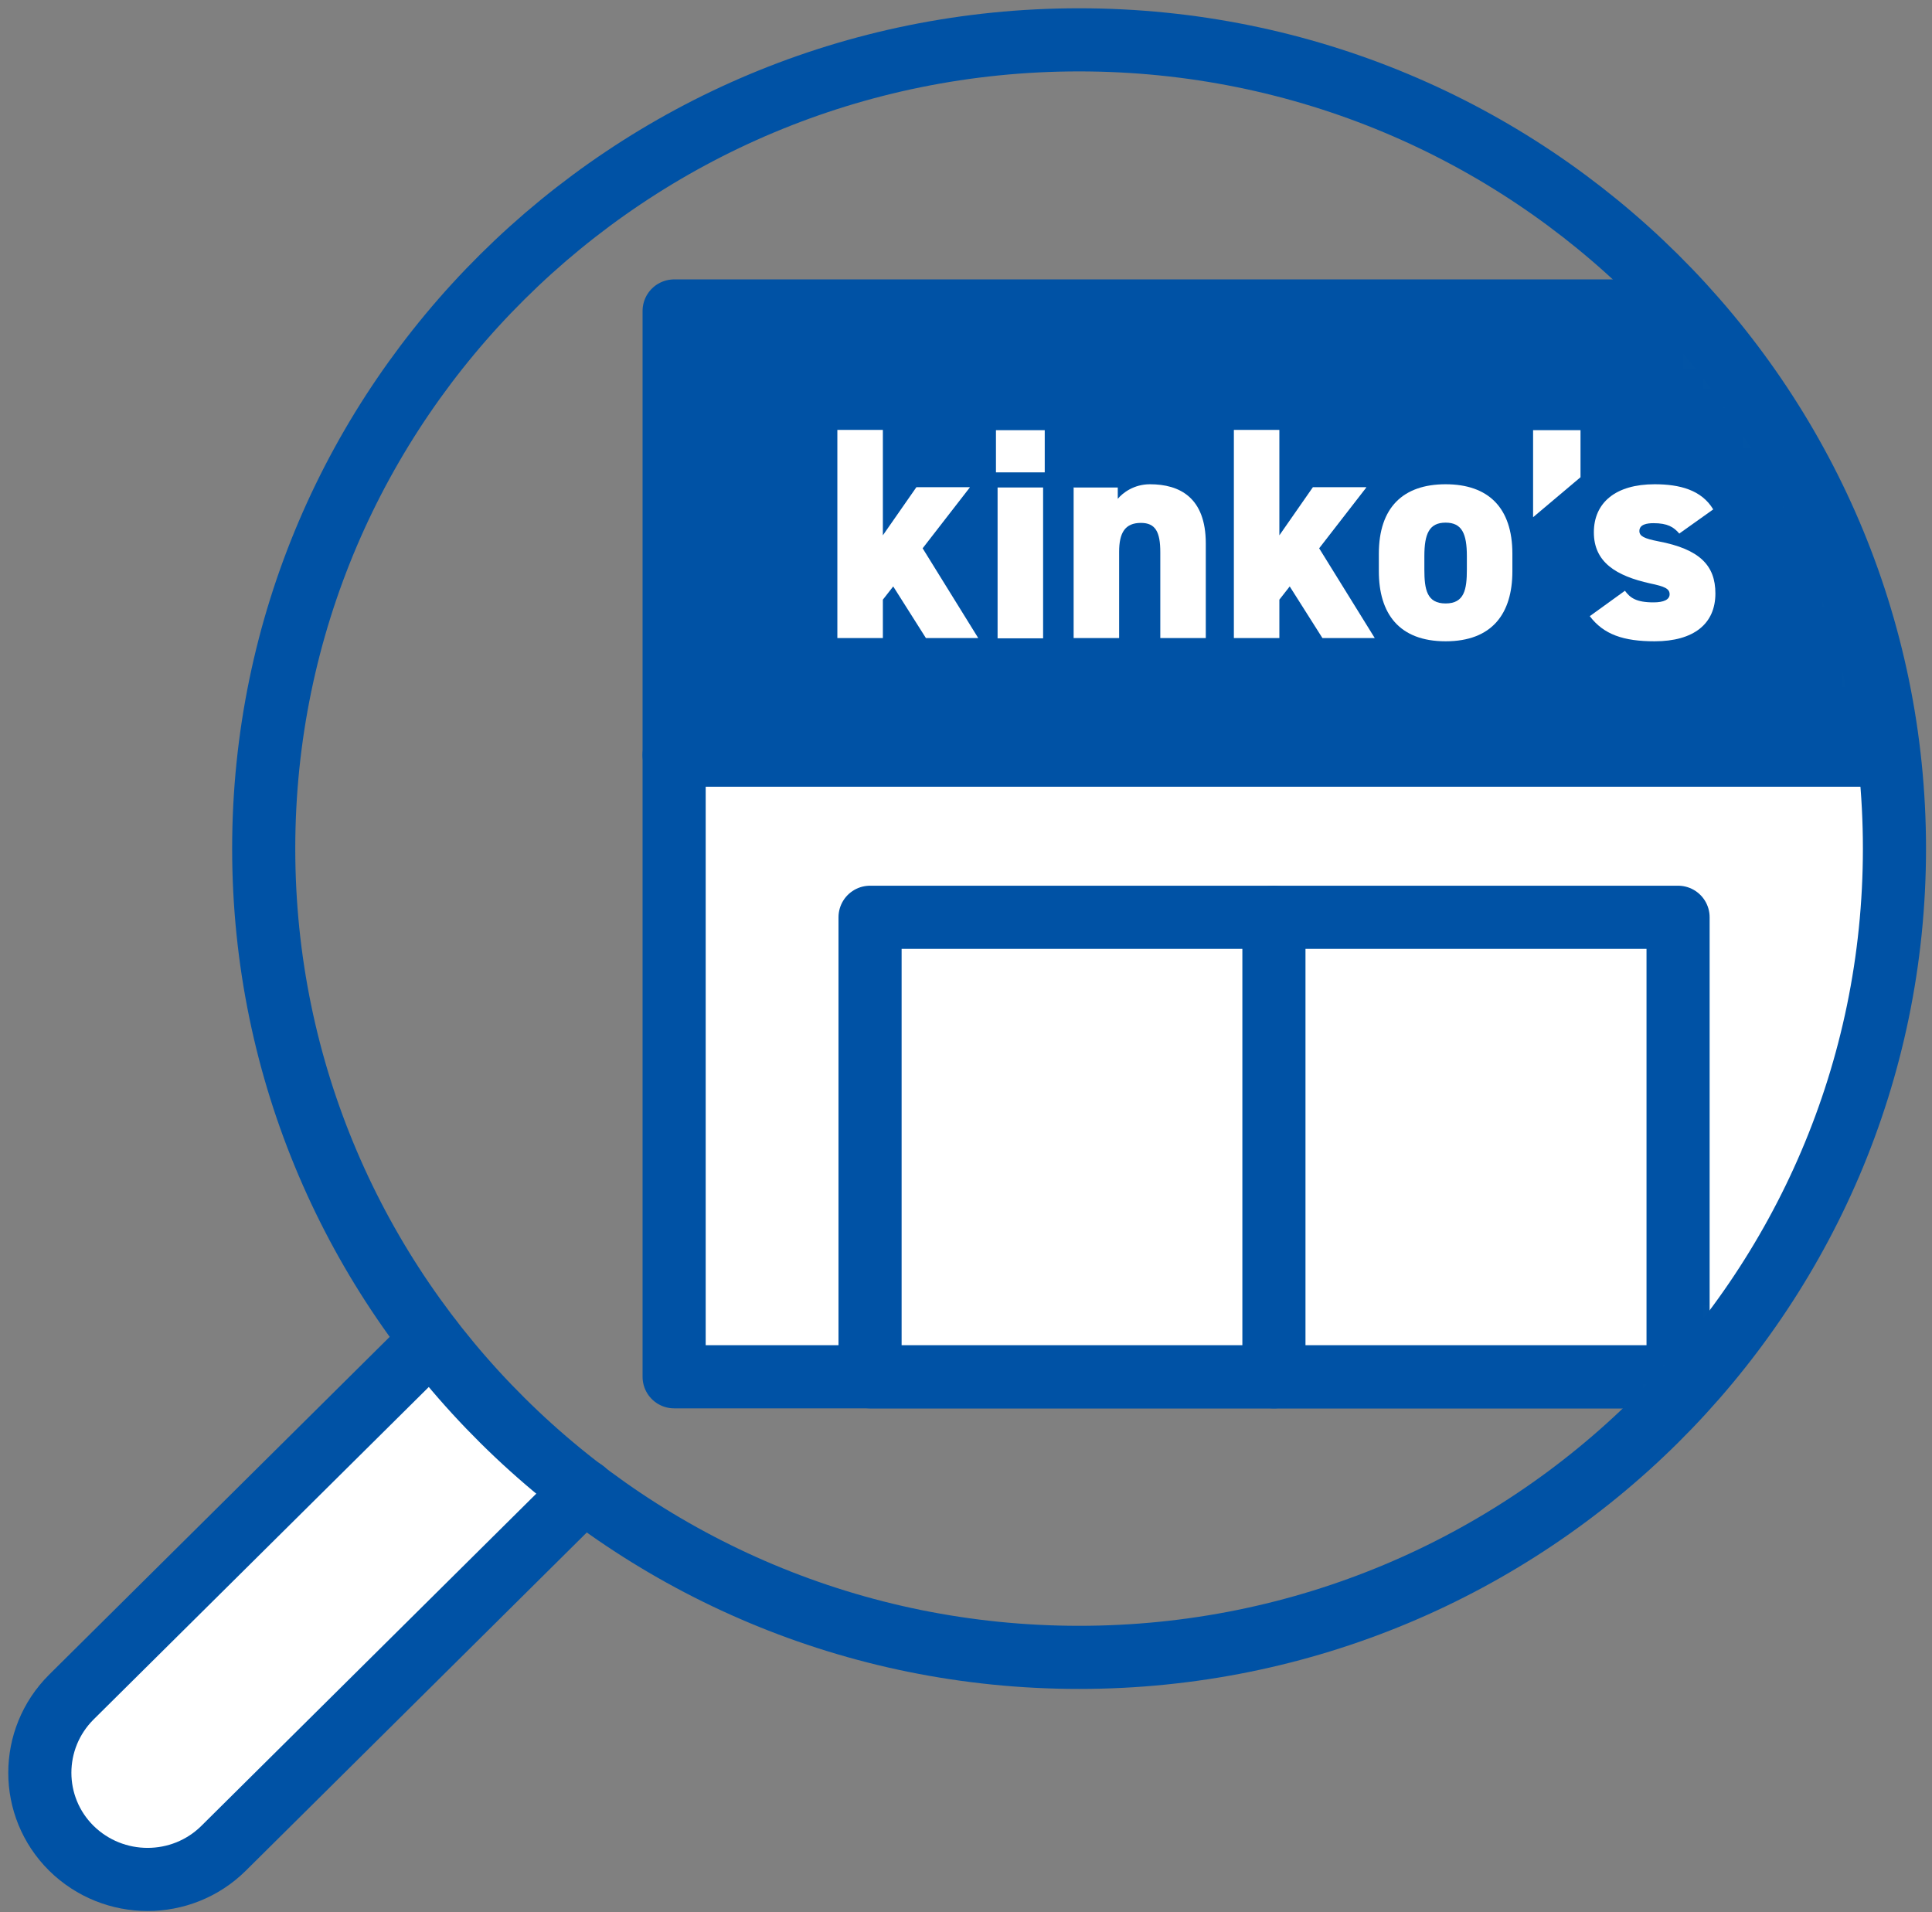 <svg width="97" height="96" viewBox="0 0 97 96" fill="none" xmlns="http://www.w3.org/2000/svg">
<rect x="0" y="0" width="97" height="96" fill="#808080" stroke="none"/>
<mask id="mask0_536_5342" style="mask-type:luminance" maskUnits="userSpaceOnUse" x="13" y="1" width="83" height="83">
<path d="M54.177 83.207C76.786 83.207 95.115 65.028 95.115 42.604C95.115 20.179 76.786 2 54.177 2C31.568 2 13.24 20.179 13.24 42.604C13.24 65.028 31.568 83.207 54.177 83.207Z" fill="white"/>
</mask>
<g mask="url(#mask0_536_5342)">
<path d="M102.27 37.908H33.846V69.121H102.27V37.908Z" fill="white" stroke="#0052A5" stroke-width="3.169" stroke-linecap="round" stroke-linejoin="round"/>
<path d="M84.251 46.051H43.683V69.121H84.251V46.051Z" fill="white" stroke="#0052A5" stroke-width="3.169" stroke-linecap="round" stroke-linejoin="round"/>
<path d="M102.27 15.612H33.846V37.909H102.27V15.612Z" fill="#0052A5" stroke="#0052A5" stroke-width="3.169" stroke-linecap="round" stroke-linejoin="round"/>
<path d="M63.96 46.051V69.121" stroke="#0052A5" stroke-width="3.169" stroke-linecap="round" stroke-linejoin="round"/>
<path d="M48.69 24.474L46.323 27.527L49.114 32.033H46.487L44.846 29.441L44.326 30.106V32.033H42.041V21.584H44.326V26.876L46.009 24.46H48.69V24.474Z" fill="white"/>
<path d="M50.004 21.597H52.453V23.715H50.004V21.597ZM50.086 24.474H52.371V32.047H50.086V24.474Z" fill="white"/>
<path d="M53.89 24.475H56.12V25.044C56.366 24.746 56.927 24.312 57.735 24.312C59.226 24.312 60.539 24.977 60.539 27.284V32.033H58.255V27.718C58.255 26.7 58.008 26.252 57.283 26.252C56.489 26.252 56.188 26.741 56.188 27.704V32.033H53.904V24.461L53.89 24.475Z" fill="white"/>
<path d="M68.598 24.474L66.231 27.527L69.022 32.033H66.395L64.753 29.441L64.233 30.106V32.033H61.949V21.584H64.233V26.876L65.916 24.46H68.598V24.474Z" fill="white"/>
<path d="M75.932 28.681C75.932 30.799 74.92 32.196 72.58 32.196C70.24 32.196 69.228 30.799 69.228 28.681V27.799C69.228 25.479 70.445 24.312 72.58 24.312C74.714 24.312 75.932 25.479 75.932 27.799V28.681ZM73.647 28.587V27.922C73.647 26.795 73.401 26.239 72.58 26.239C71.759 26.239 71.513 26.795 71.513 27.922V28.587C71.513 29.591 71.636 30.296 72.58 30.296C73.524 30.296 73.647 29.591 73.647 28.587Z" fill="white"/>
<path d="M79.353 23.959L76.972 25.967V21.597H79.353V23.959Z" fill="white"/>
<path d="M84.319 26.795C84.032 26.456 83.717 26.266 83.019 26.266C82.705 26.266 82.308 26.32 82.308 26.66C82.308 26.917 82.554 27.039 83.252 27.175C85.346 27.569 86.125 28.396 86.125 29.794C86.125 31.314 85.044 32.196 83.074 32.196C81.514 32.196 80.516 31.857 79.818 30.934L81.583 29.659C81.843 30.011 82.144 30.242 83.019 30.242C83.526 30.242 83.827 30.106 83.827 29.835C83.827 29.55 83.567 29.442 82.855 29.292C81.131 28.912 80.023 28.22 80.023 26.727C80.023 25.235 81.118 24.312 83.074 24.312C84.333 24.312 85.428 24.597 86.016 25.574L84.319 26.782V26.795Z" fill="white"/>
</g>
<path d="M29.317 74.848L11.229 92.789C9.122 94.879 5.701 94.879 3.58 92.789C1.473 90.699 1.473 87.306 3.58 85.203L21.655 67.276" fill="white"/>
<path d="M29.317 74.848L11.229 92.789C9.122 94.879 5.701 94.879 3.58 92.789C1.473 90.699 1.473 87.306 3.58 85.203L21.655 67.276" stroke="#0052A5" stroke-width="3.169" stroke-linecap="round" stroke-linejoin="round"/>
<path d="M54.177 83.208C76.786 83.208 95.115 65.029 95.115 42.604C95.115 20.179 76.786 2 54.177 2C31.568 2 13.24 20.179 13.24 42.604C13.24 65.029 31.568 83.208 54.177 83.208Z" stroke="#0052A5" stroke-width="3.169" stroke-linecap="round" stroke-linejoin="round"/>
</svg>
